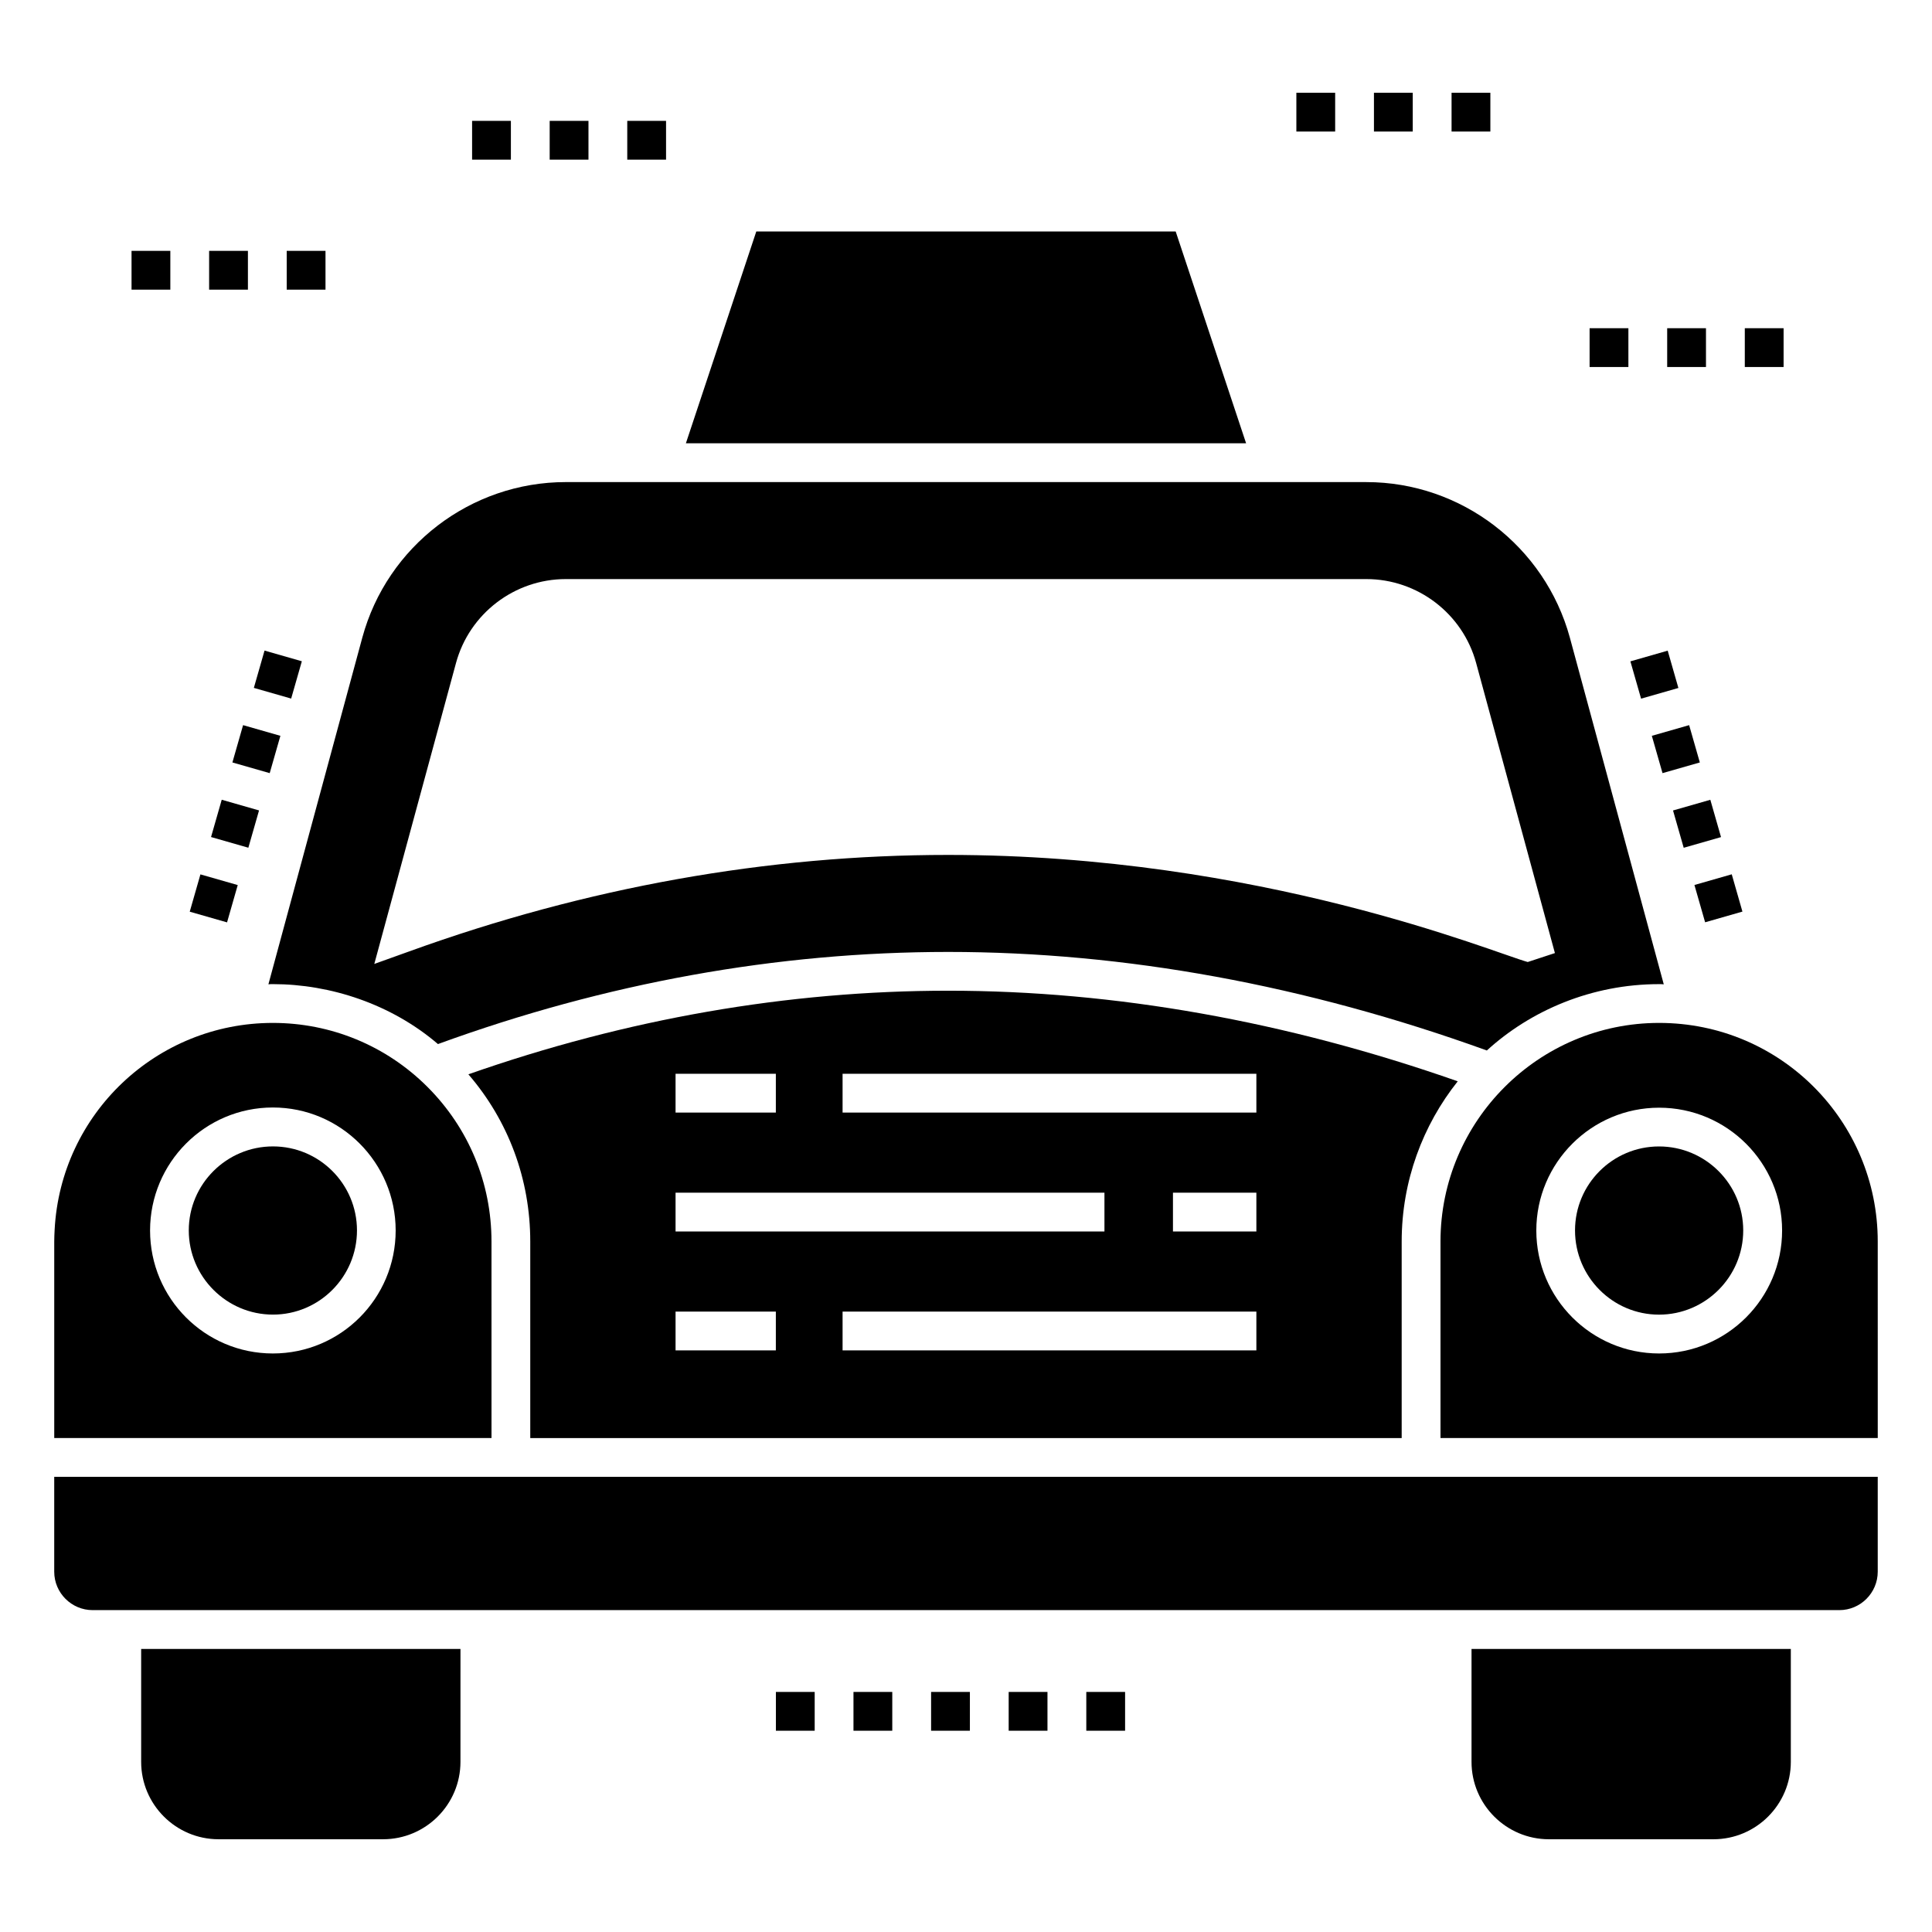 <?xml version="1.0" encoding="UTF-8"?>
<!-- Uploaded to: SVG Repo, www.svgrepo.com, Generator: SVG Repo Mixer Tools -->
<svg fill="#000000" width="800px" height="800px" version="1.1" viewBox="144 144 512 512" xmlns="http://www.w3.org/2000/svg">
 <g>
  <path d="m201.92 631.42h43.594c11.309 0 20.512-9.203 20.512-20.512l0.004-29.922h-84.621v29.922c0 11.309 9.203 20.512 20.512 20.512z"/>
  <path d="m533.97 610.91c0 11.309 9.203 20.512 20.512 20.512h43.594c11.309 0 20.512-9.203 20.512-20.512v-29.922h-84.617z"/>
  <path d="m260.06 420.69c44.418-16.195 89.863-24.418 135.21-24.418 46.781 0 94.797 8.789 142.76 26.117 11.652-10.641 27.836-17.582 45.652-17.582 0.41 0 0.824 0 1.234 0.051l-24.883-91.867c-6.633-24.266-28.789-41.23-53.93-41.23l-212.16-0.004c-25.191 0-47.348 16.965-53.93 41.23l-24.883 91.867c0.41-0.051 0.77-0.051 1.184-0.051 15.281 0 31.418 5.312 43.75 15.887zm4.781-100.97c3.547-13.109 15.527-22.258 29.098-22.258h212.16c13.57 0 25.551 9.148 29.098 22.258l20.871 76.855-7.199 2.367c-9.07-2.481-70.832-28.379-153.61-28.379-47.863 0-95.879 8.586-142.76 25.551l-9.305 3.34z"/>
  <path d="m474.23 261.48-18.664-56.141h-111.14l-18.66 56.141z"/>
  <path d="m583.66 447.82c-12.285 0-22.262 9.973-22.262 22.262 0 12.285 9.973 22.312 22.262 22.312 12.285 0 22.312-10.023 22.312-22.312s-10.023-22.262-22.312-22.262z"/>
  <path d="m641.62 473.02c0-31.902-25.75-57.938-57.938-57.938-31.926 0-57.938 26.012-57.938 57.938v52.078h115.88zm-57.938 29.664c-17.941 0-32.543-14.602-32.543-32.594 0-17.941 14.602-32.539 32.543-32.539 17.992 0 32.594 14.598 32.594 32.539 0 17.992-14.602 32.594-32.594 32.594z"/>
  <path d="m168.55 570.7h462.89c5.606 0 10.18-4.574 10.18-10.18v-25.141h-483.25v25.141c0 5.606 4.574 10.18 10.18 10.18z"/>
  <path d="m274.25 473.02c0-15.473-6.016-30.023-16.965-40.973-10.984-10.984-25.625-16.965-40.973-16.965-30.844 0-56.242 24.109-57.836 54.855-0.051 0.977-0.102 2.055-0.102 3.082v52.078h115.88zm-57.938 29.664c-17.992 0-32.543-14.602-32.543-32.594 0-17.941 14.547-32.594 32.543-32.594 17.992 0 32.543 14.652 32.543 32.594 0 17.992-14.547 32.594-32.543 32.594z"/>
  <path d="m216.34 447.81c-12.285 0-22.312 9.973-22.312 22.262 0 12.285 10.023 22.312 22.312 22.312 12.285 0 22.262-10.023 22.262-22.312-0.004-12.289-9.977-22.262-22.262-22.262z"/>
  <path d="m515.46 525.1v-52.078c0-16.039 5.606-30.844 14.855-42.465-45.445-15.938-90.891-24.008-135.05-24.008-42.516 0-85.238 7.453-127.14 22.156 10.641 12.34 16.398 27.863 16.398 44.316v52.078zm-38.508-23.234h-109.66v-10.281h109.66zm0-31.516h-22.105v-10.281h22.105zm-109.66-41.793h109.66v10.281h-109.66zm-44.262 0h26.578v10.281h-26.578zm0 31.512h113.66v10.281h-113.66zm0 31.512h26.578v10.281h-26.578z"/>
  <path d="m199.42 210.48h10.281v10.281h-10.281z"/>
  <path d="m178.86 210.48h10.281v10.281h-10.281z"/>
  <path d="m219.98 210.48h10.281v10.281h-10.281z"/>
  <path d="m585.82 230.98h10.281v10.281h-10.281z"/>
  <path d="m606.39 230.98h10.281v10.281h-10.281z"/>
  <path d="m565.26 230.98h10.281v10.281h-10.281z"/>
  <path d="m487.55 168.58h10.281v10.281h-10.281z"/>
  <path d="m528.68 168.58h10.281v10.281h-10.281z"/>
  <path d="m508.11 168.58h10.281v10.281h-10.281z"/>
  <path d="m269.11 176.03h10.281v10.281h-10.281z"/>
  <path d="m310.23 176.03h10.281v10.281h-10.281z"/>
  <path d="m289.67 176.03h10.281v10.281h-10.281z"/>
  <path d="m591.64 336.17 2.832 9.887-9.887 2.832-2.832-9.887z"/>
  <path d="m588.79 326.32-9.887 2.832-2.832-9.887 9.887-2.832z"/>
  <path d="m590.2 368.67-2.832-9.887 9.887-2.832 2.832 9.887z"/>
  <path d="m602.93 375.7 2.832 9.883-9.887 2.832-2.832-9.883z"/>
  <path d="m221.16 329.13-9.887-2.832 2.832-9.887 9.887 2.832z"/>
  <path d="m208.42 336.17 9.887 2.832-2.832 9.887-9.887-2.832z"/>
  <path d="m204.17 388.44-9.887-2.832 2.832-9.887 9.887 2.832z"/>
  <path d="m202.76 355.94 9.887 2.832-2.832 9.883-9.887-2.832z"/>
  <path d="m370.18 592.38h10.281v10.281h-10.281z"/>
  <path d="m431.88 592.38h10.281v10.281h-10.281z"/>
  <path d="m349.62 592.38h10.281v10.281h-10.281z"/>
  <path d="m411.31 592.38h10.281v10.281h-10.281z"/>
  <path d="m390.75 592.38h10.281v10.281h-10.281z"/>
 </g>
</svg>